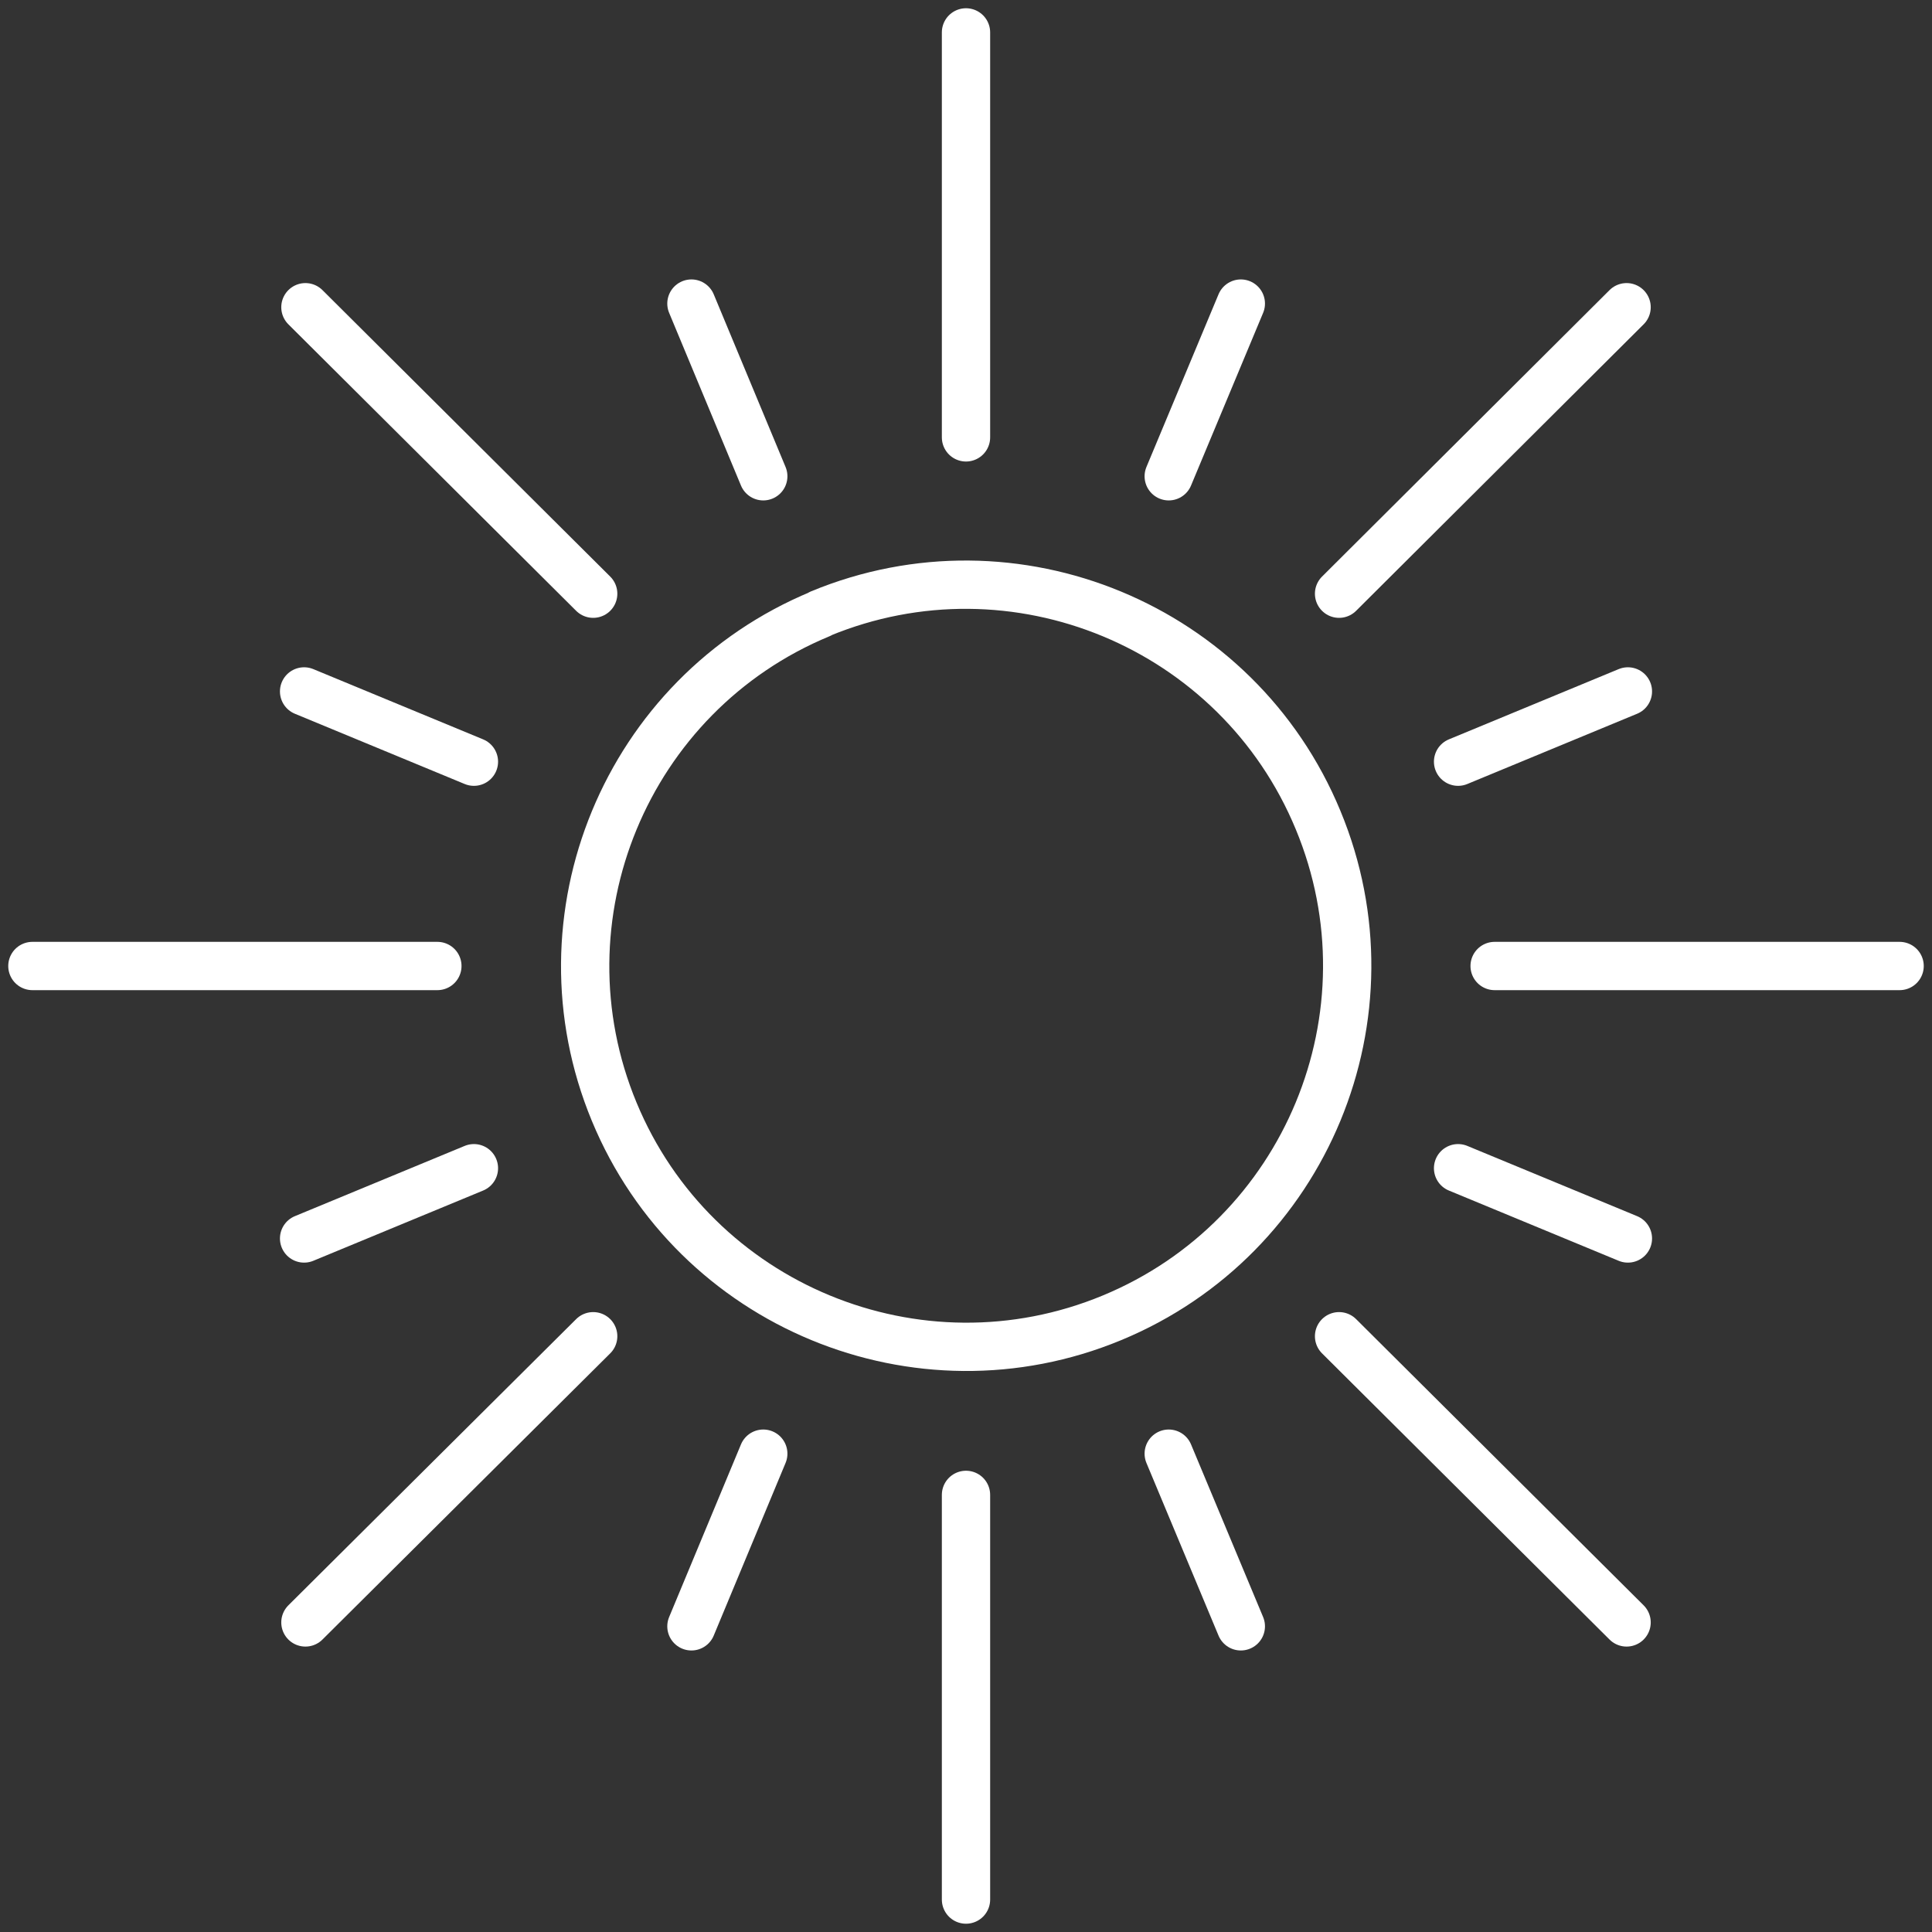 <svg width="60" height="60" viewBox="0 0 60 60" fill="none" xmlns="http://www.w3.org/2000/svg">
<rect x="0" y="0" width="60" height="60" fill="#333333" stroke="none"/>
<g clip-path="url(#clip0_100_98)">
<path d="M9.444 21.473L14.718 23.655" stroke="white" stroke-width="1.5" stroke-linecap="round" stroke-linejoin="round"/>
<path d="M21.473 9.428L23.704 14.791" stroke="white" stroke-width="1.5" stroke-linecap="round" stroke-linejoin="round"/>
<path d="M18.422 18.438L9.485 9.541" stroke="white" stroke-width="1.5" stroke-linecap="round" stroke-linejoin="round"/>
<path d="M50.556 21.473L45.282 23.655" stroke="white" stroke-width="1.5" stroke-linecap="round" stroke-linejoin="round"/>
<path d="M38.535 9.428L36.296 14.791" stroke="white" stroke-width="1.5" stroke-linecap="round" stroke-linejoin="round"/>
<path d="M41.586 18.438L50.515 9.541" stroke="white" stroke-width="1.5" stroke-linecap="round" stroke-linejoin="round"/>
<path d="M9.444 38.462L14.718 36.28" stroke="white" stroke-width="1.5" stroke-linecap="round" stroke-linejoin="round"/>
<path d="M21.473 50.507L23.704 45.145" stroke="white" stroke-width="1.5" stroke-linecap="round" stroke-linejoin="round"/>
<path d="M18.422 41.498L9.485 50.386" stroke="white" stroke-width="1.5" stroke-linecap="round" stroke-linejoin="round"/>
<path d="M50.556 38.462L45.282 36.28" stroke="white" stroke-width="1.5" stroke-linecap="round" stroke-linejoin="round"/>
<path d="M38.535 50.507L36.296 45.145" stroke="white" stroke-width="1.5" stroke-linecap="round" stroke-linejoin="round"/>
<path d="M41.586 41.498L50.515 50.386" stroke="white" stroke-width="1.5" stroke-linecap="round" stroke-linejoin="round"/>
<path d="M25.475 19.066C19.445 21.562 16.578 28.502 19.074 34.525C21.57 40.556 28.511 43.422 34.533 40.926C40.564 38.43 43.438 31.498 40.934 25.467C38.438 19.436 31.506 16.562 25.475 19.058V19.066Z" stroke="white" stroke-width="1.5" stroke-linecap="round" stroke-linejoin="round"/>
<path d="M30 13.583V1.006" stroke="white" stroke-width="1.5" stroke-linecap="round" stroke-linejoin="round"/>
<path d="M30 58.993V46.425" stroke="white" stroke-width="1.5" stroke-linecap="round" stroke-linejoin="round"/>
<path d="M46.417 30H58.994" stroke="white" stroke-width="1.5" stroke-linecap="round" stroke-linejoin="round"/>
<path d="M1.006 30H13.583" stroke="white" stroke-width="1.5" stroke-linecap="round" stroke-linejoin="round"/>
</g>
<defs>
<clipPath id="clip0_100_98">
<rect width="60" height="60" fill="white"/>
</clipPath>
</defs>
</svg>
